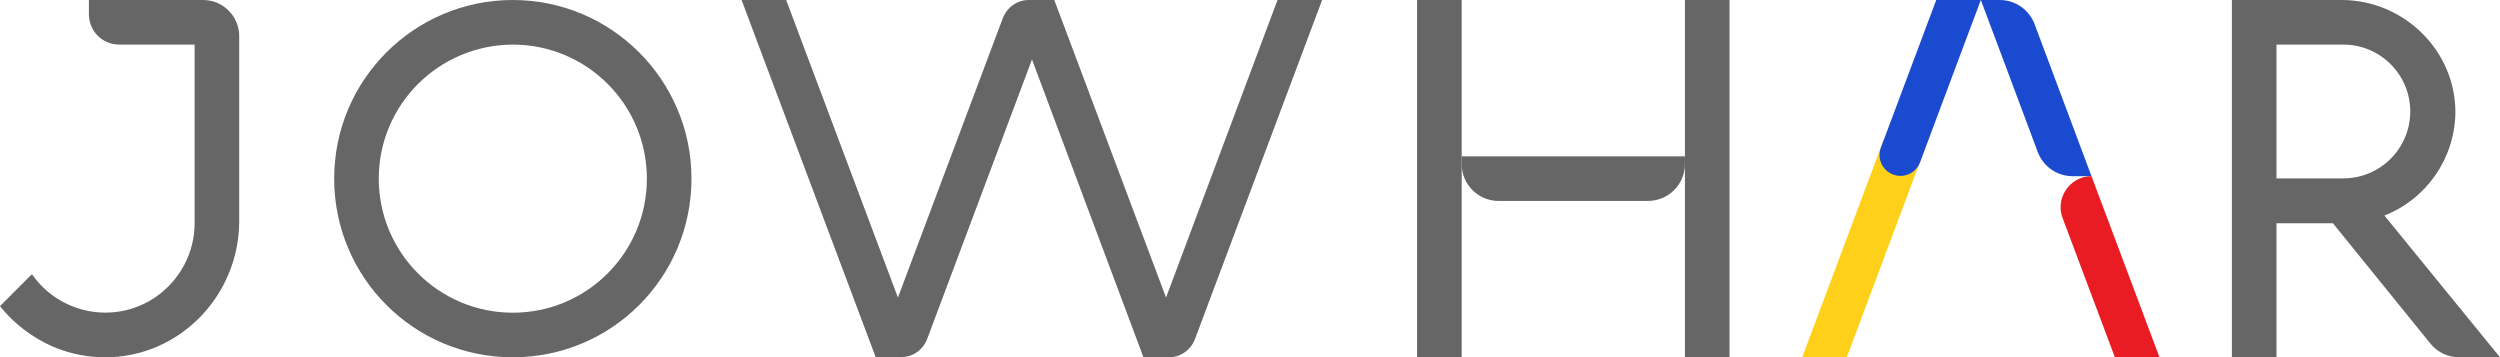 <svg xmlns="http://www.w3.org/2000/svg" xmlns:xlink="http://www.w3.org/1999/xlink" id="Layer_1" x="0px" y="0px" viewBox="0 0 908.2 129.8" style="enable-background:new 0 0 908.2 129.8;" xml:space="preserve">  <style type="text/css">	.st0{fill:#1A4AD0;}	.st1{fill:#FFD01A;}	.st2{fill:#EA1C23;}	.st3{fill:#666666;}</style>  <g id="Layer_2_00000104673786543904650000000009605153811316816019_">	<g id="Layer_1-2">		<path class="st0" d="M759.8,64h-6.9c-5.6,0-10.6-3.5-12.6-8.7l-12.6-33.7L719.6,0h6.9c5.6,0,10.6,3.5,12.6,8.7L759.8,64z"></path>		<polygon class="st1" points="700.6,50.5 670.9,129.8 654.7,129.8 684.4,50.5   "></polygon>		<path class="st0" d="M719.6,0l-8.1,21.6l-14,37.4c-1.5,3.9-5.8,5.9-9.8,4.4c-3.9-1.5-5.9-5.8-4.4-9.8L703.4,0H719.6z"></path>		<path class="st2" d="M784.5,129.8h-16.2l-19-50.6c-2.2-5.8,0.8-12.3,6.6-14.5c1.3-0.5,2.6-0.7,3.9-0.7L784.5,129.8z"></path>		<path class="st3" d="M186.3,16.2c26.9,0,48.7,21.8,48.7,48.7s-21.8,48.7-48.7,48.7s-48.7-21.8-48.7-48.7c0,0,0,0,0,0   C137.6,38,159.4,16.3,186.3,16.2 M186.3,0c-35.8,0-64.9,29-64.9,64.9s29,64.9,64.9,64.9s64.9-29,64.9-64.9c0,0,0,0,0,0   C251.2,29.1,222.1,0,186.3,0C186.3,0,186.3,0,186.3,0"></path>		<path class="st3" d="M480.3,0l-46.2,123.2c-1.5,3.9-5.2,6.6-9.5,6.6h-9.2L374.9,21.6l-38.1,101.6c-1.5,3.9-5.2,6.6-9.5,6.5h-9.2   L269.4,0h16.2l40.6,108.1L364.3,6.6c1.5-3.9,5.2-6.6,9.4-6.6h9.3l40.6,108.1L464.1,0H480.3z"></path>		<rect x="514.8" y="0" class="st3" width="16.2" height="129.8"></rect>		<rect x="612.1" y="0" class="st3" width="16.2" height="129.8"></rect>		<path class="st3" d="M598.6,73h-54.2C537,73,531,67,531,59.6c0,0,0,0,0,0v-2.8h81.1v2.8C612.1,67,606.1,73,598.6,73   C598.6,73,598.6,73,598.6,73"></path>		<path class="st3" d="M73.8,0C81,0,86.9,5.9,86.9,13.1c0,0,0,0,0,0v67.2c0,27.1-21.8,49.6-48.8,49.5C14.6,129.7,1.8,113.5,0,111.2   l11.6-11.6c10.2,14.7,30.4,18.4,45.1,8.2c8.7-6.1,14-16,14-26.7V16.2H43.3c-6.1,0-11-4.9-11-11V0H73.8z"></path>		<path class="st3" d="M866.2,78.3c15.3-6,25.5-20.7,25.8-37.2C892.2,18.5,873.3,0,850.7,0h-39.9v129.8H827V81.1h20.5l35.4,43.7   c2.6,3.2,6.4,5,10.5,5h14.8L866.2,78.3z M827,16.2h24.3c13.4,0,24.3,10.9,24.3,24.3c0,13.4-10.9,24.3-24.3,24.3c0,0,0,0,0,0H827   V16.2z"></path>	</g></g></svg>